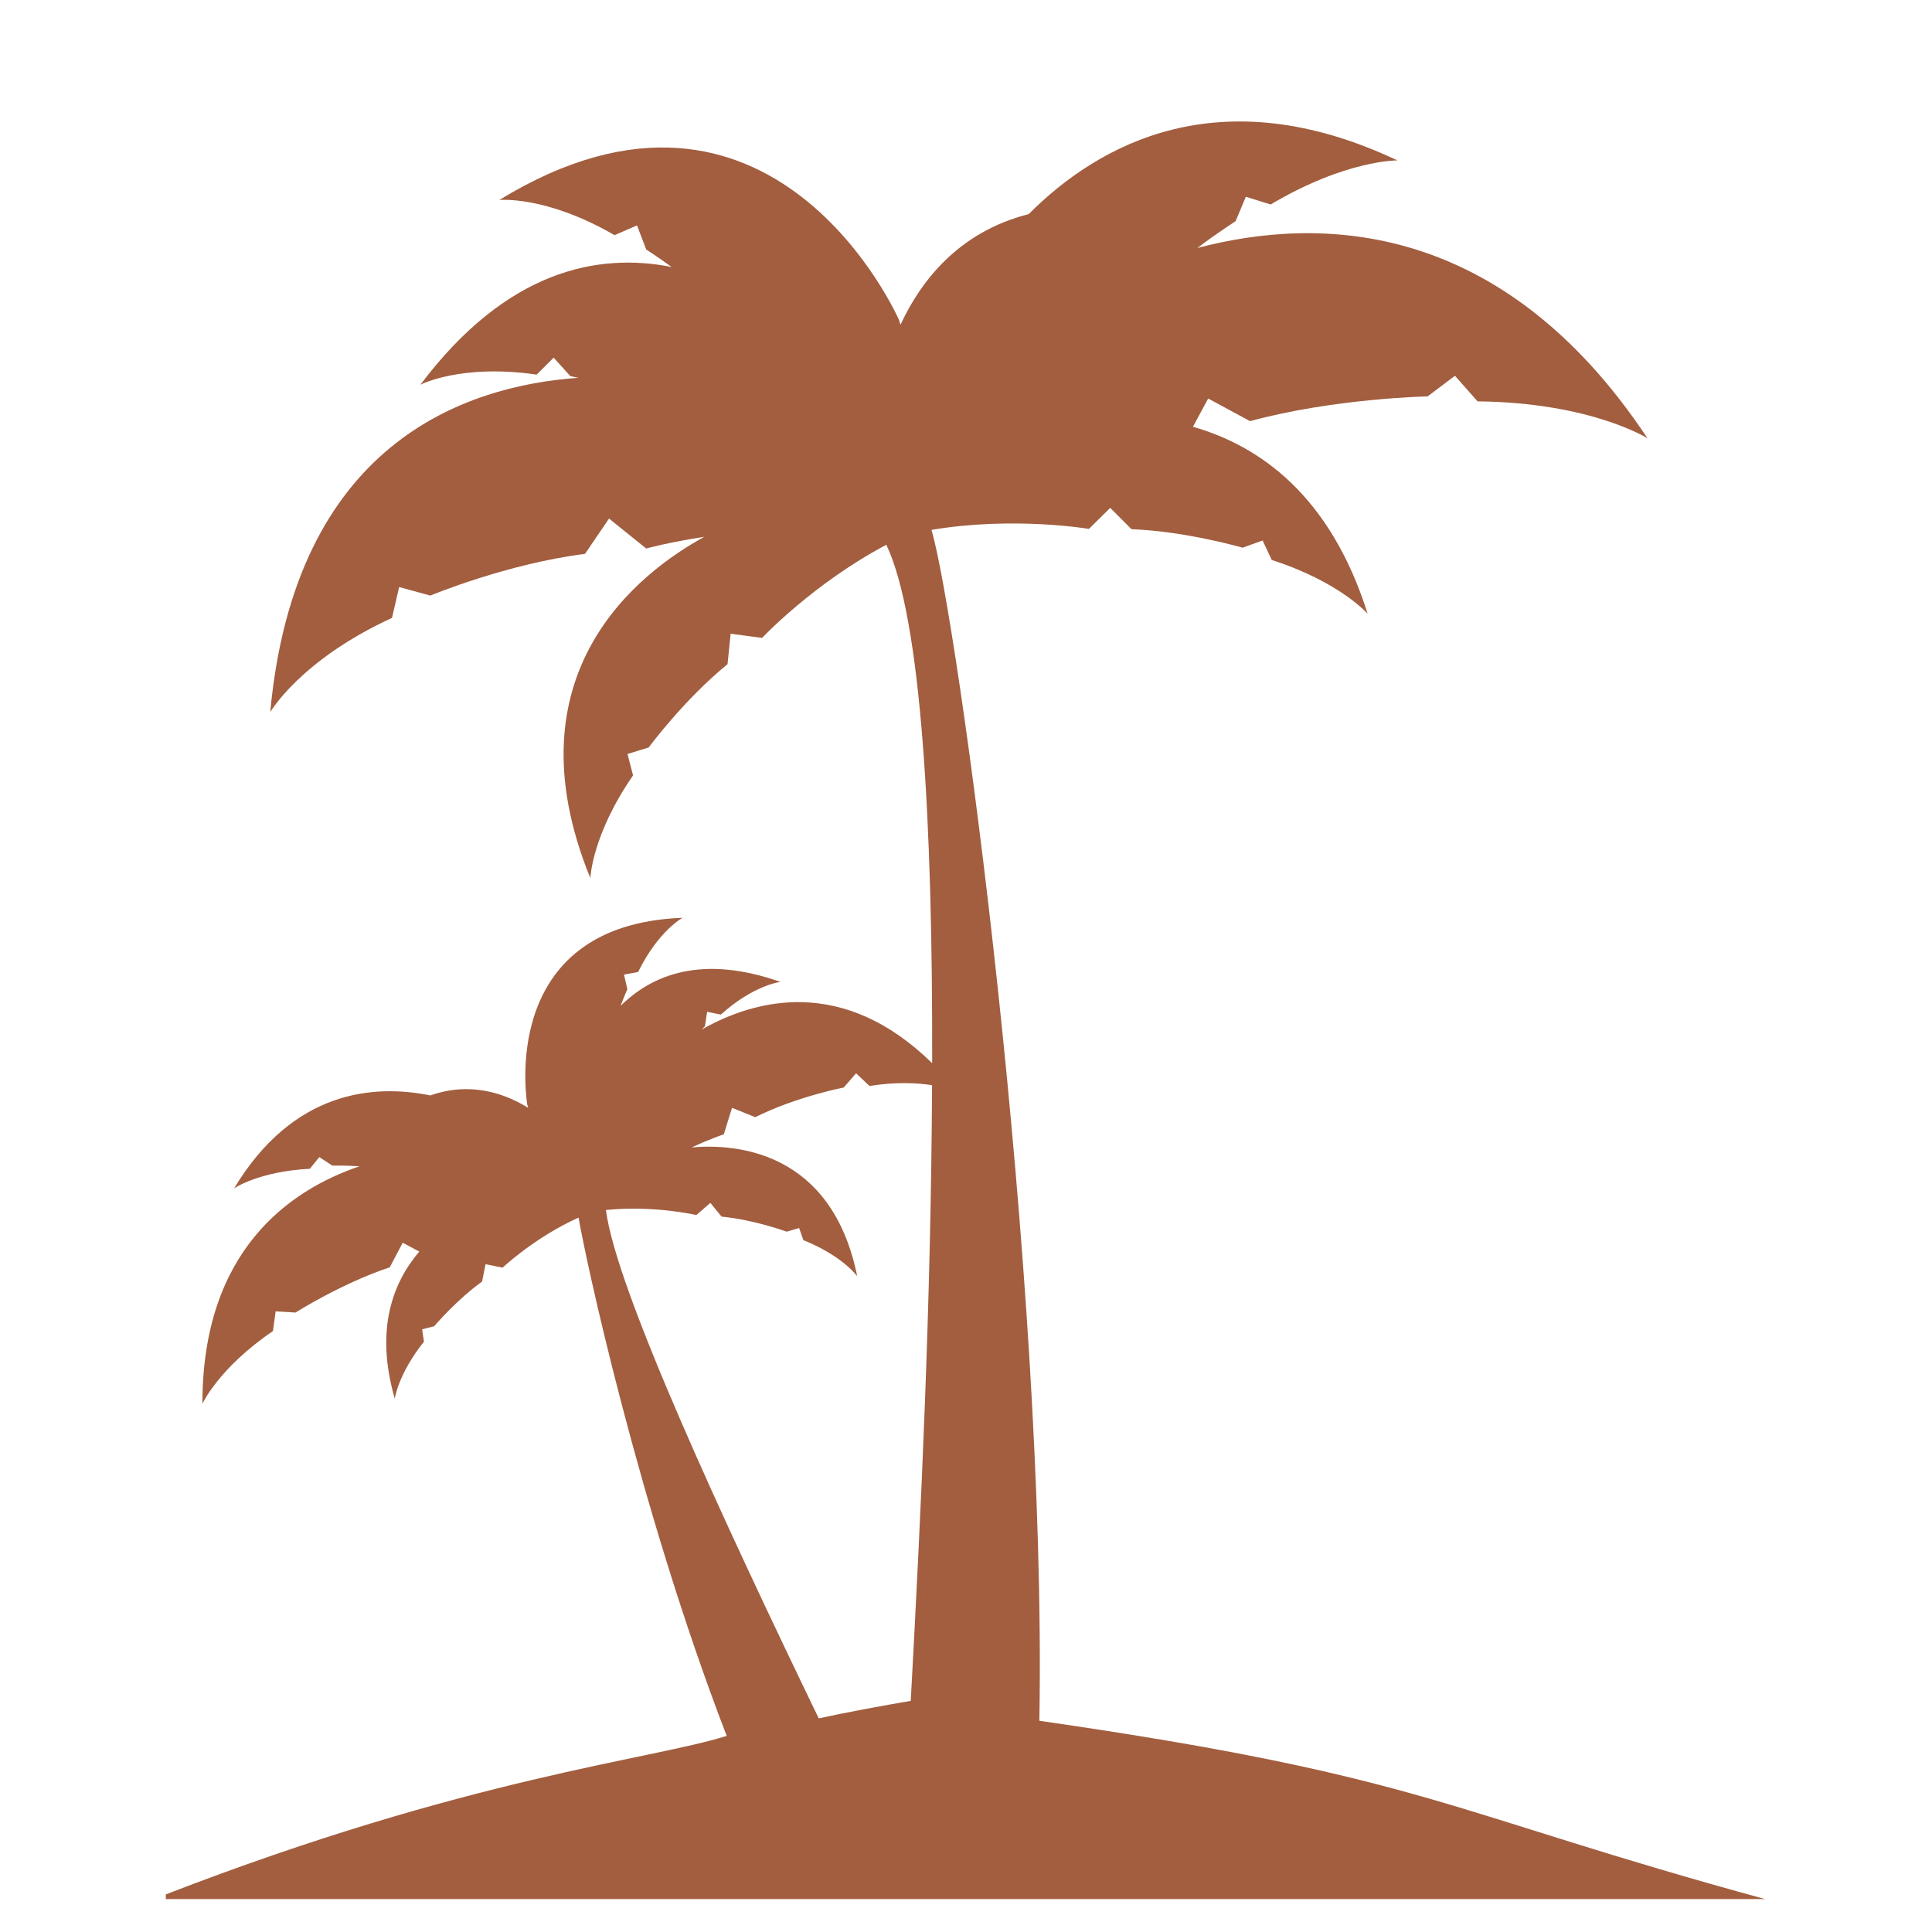 <?xml version="1.0" encoding="UTF-8"?> <svg xmlns="http://www.w3.org/2000/svg" xmlns:xlink="http://www.w3.org/1999/xlink" width="512" zoomAndPan="magnify" viewBox="0 0 384 384" height="512" preserveAspectRatio="xMidYMid meet" version="1.0"><defs><clipPath id="1e4417f805"><path d="M 32.918 24 L 350.918 24 L 350.918 377.461 L 32.918 377.461 Z M 32.918 24 " clip-rule="nonzero"></path></clipPath></defs><g clip-path="url(#1e4417f805)"><path fill="#a25e3f" d="M 120.434 240.496 C 129.996 239.52 138.41 241.5 138.41 241.5 L 141.188 239.086 L 143.422 241.816 C 149.875 242.426 156.363 244.805 156.363 244.805 L 158.832 244.078 L 159.676 246.488 C 167.473 249.613 170.375 253.656 170.375 253.656 C 165.285 228.539 146 227.316 137.488 228.055 C 141.309 226.289 143.863 225.449 143.863 225.449 L 145.496 220.184 L 150.113 222.051 C 158.266 217.969 167.695 216.152 167.695 216.152 L 170.152 213.324 L 172.82 215.844 C 178.141 215.004 182.277 215.227 185.254 215.691 C 185.039 259.297 183.074 300.309 181.02 338.059 C 176 338.906 167.82 340.418 162.73 341.539 C 143.594 301.941 122.387 256.082 120.434 240.496 Z M 32.957 377.543 L 351.145 377.543 C 287.273 360.121 283.789 353.156 206.582 342.02 C 208.105 252.594 190.184 122.164 185.137 105.32 C 201.402 102.57 216.434 105.121 216.434 105.121 L 220.664 100.941 L 224.895 105.18 C 235.75 105.598 246.98 108.859 246.98 108.859 L 250.953 107.426 L 252.77 111.301 C 266.316 115.652 271.828 121.992 271.828 121.992 C 264.434 98.484 250.355 88.605 237.109 84.824 L 240.133 79.207 L 248.457 83.707 C 265.188 79.156 283.746 78.785 283.746 78.785 L 289.188 74.688 L 293.676 79.773 C 316.254 80.012 327.461 87.121 327.461 87.121 C 298.555 43.586 262.379 42.859 237.977 49.293 C 242.363 46 245.586 43.965 245.586 43.965 L 247.617 39.109 L 252.551 40.641 C 267.59 31.723 277.754 31.887 277.754 31.887 C 242.387 15.16 218.273 28.719 204.449 42.562 C 190.516 46.094 182.992 55.891 178.98 64.543 C 178.859 64.211 178.777 63.887 178.664 63.547 C 178.664 63.547 153.672 6.434 99.238 39.75 C 99.238 39.75 108.465 38.812 122.148 46.738 L 126.613 44.797 L 128.441 49.594 C 128.441 49.594 130.48 50.879 133.488 53.066 C 118.824 50.164 100.699 53.676 83.555 76.469 C 83.555 76.469 91.566 72.262 106.664 74.457 L 110.043 71.086 L 113.363 74.758 C 113.363 74.758 113.957 74.871 114.969 75.09 C 91.934 76.719 58.617 88.418 53.715 141.535 C 53.715 141.535 59.723 131.156 77.91 122.816 L 79.336 116.676 L 85.535 118.375 C 85.535 118.375 100.723 112.047 116.27 110.09 L 121.051 103.07 L 128.434 109.02 C 128.434 109.02 132.855 107.793 139.988 106.699 C 127.141 113.727 100.734 133.797 117.336 174.543 C 117.336 174.543 117.617 165.992 125.824 154.121 L 124.723 149.863 L 128.93 148.566 C 128.93 148.566 135.977 139.016 144.605 132.012 L 145.219 125.961 L 151.477 126.785 C 151.477 126.785 161.586 116 176.164 108.281 C 183.172 122.949 185.391 163.98 185.273 211.312 C 167.531 193.941 150.082 198.598 139.449 204.637 C 139.871 204.219 140.117 203.965 140.117 203.965 L 140.543 201.109 L 143.273 201.652 C 149.895 195.711 155.129 195.164 155.129 195.164 C 139.465 189.645 129.539 193.793 123.348 199.93 C 124.105 197.902 124.691 196.621 124.691 196.621 L 124.023 193.707 L 126.824 193.199 C 130.898 184.938 135.672 182.418 135.672 182.418 C 98.516 183.82 104.809 219.59 104.809 219.59 C 104.867 219.785 104.934 219.973 104.973 220.18 C 100.234 217.27 93.445 214.938 85.535 217.727 C 74.363 215.457 58.293 216.66 46.531 236.195 C 46.531 236.195 51.395 232.836 61.582 232.301 L 63.469 229.98 L 66.035 231.668 C 66.035 231.668 68.266 231.621 71.473 231.801 C 57.547 236.535 40.207 248.562 40.23 279.02 C 40.23 279.02 43.387 271.965 54.246 264.559 L 54.789 260.641 L 58.738 260.879 C 58.738 260.879 67.875 255.074 77.461 251.891 L 80.043 247 L 83.336 248.762 C 78.125 254.867 74.469 264.199 78.465 277.992 C 78.465 277.992 79.102 273.141 84.266 266.66 L 83.898 264.211 L 86.293 263.605 C 86.293 263.605 90.691 258.406 95.82 254.715 L 96.504 251.266 L 99.895 251.953 C 99.895 251.953 106.289 245.922 114.996 242.004 C 116.152 249.008 126.777 299.203 144.438 345.023 C 129.195 349.816 93.34 353.156 32.957 376.527 L 32.957 377.543 " fill-opacity="1" fill-rule="nonzero"></path></g></svg> 